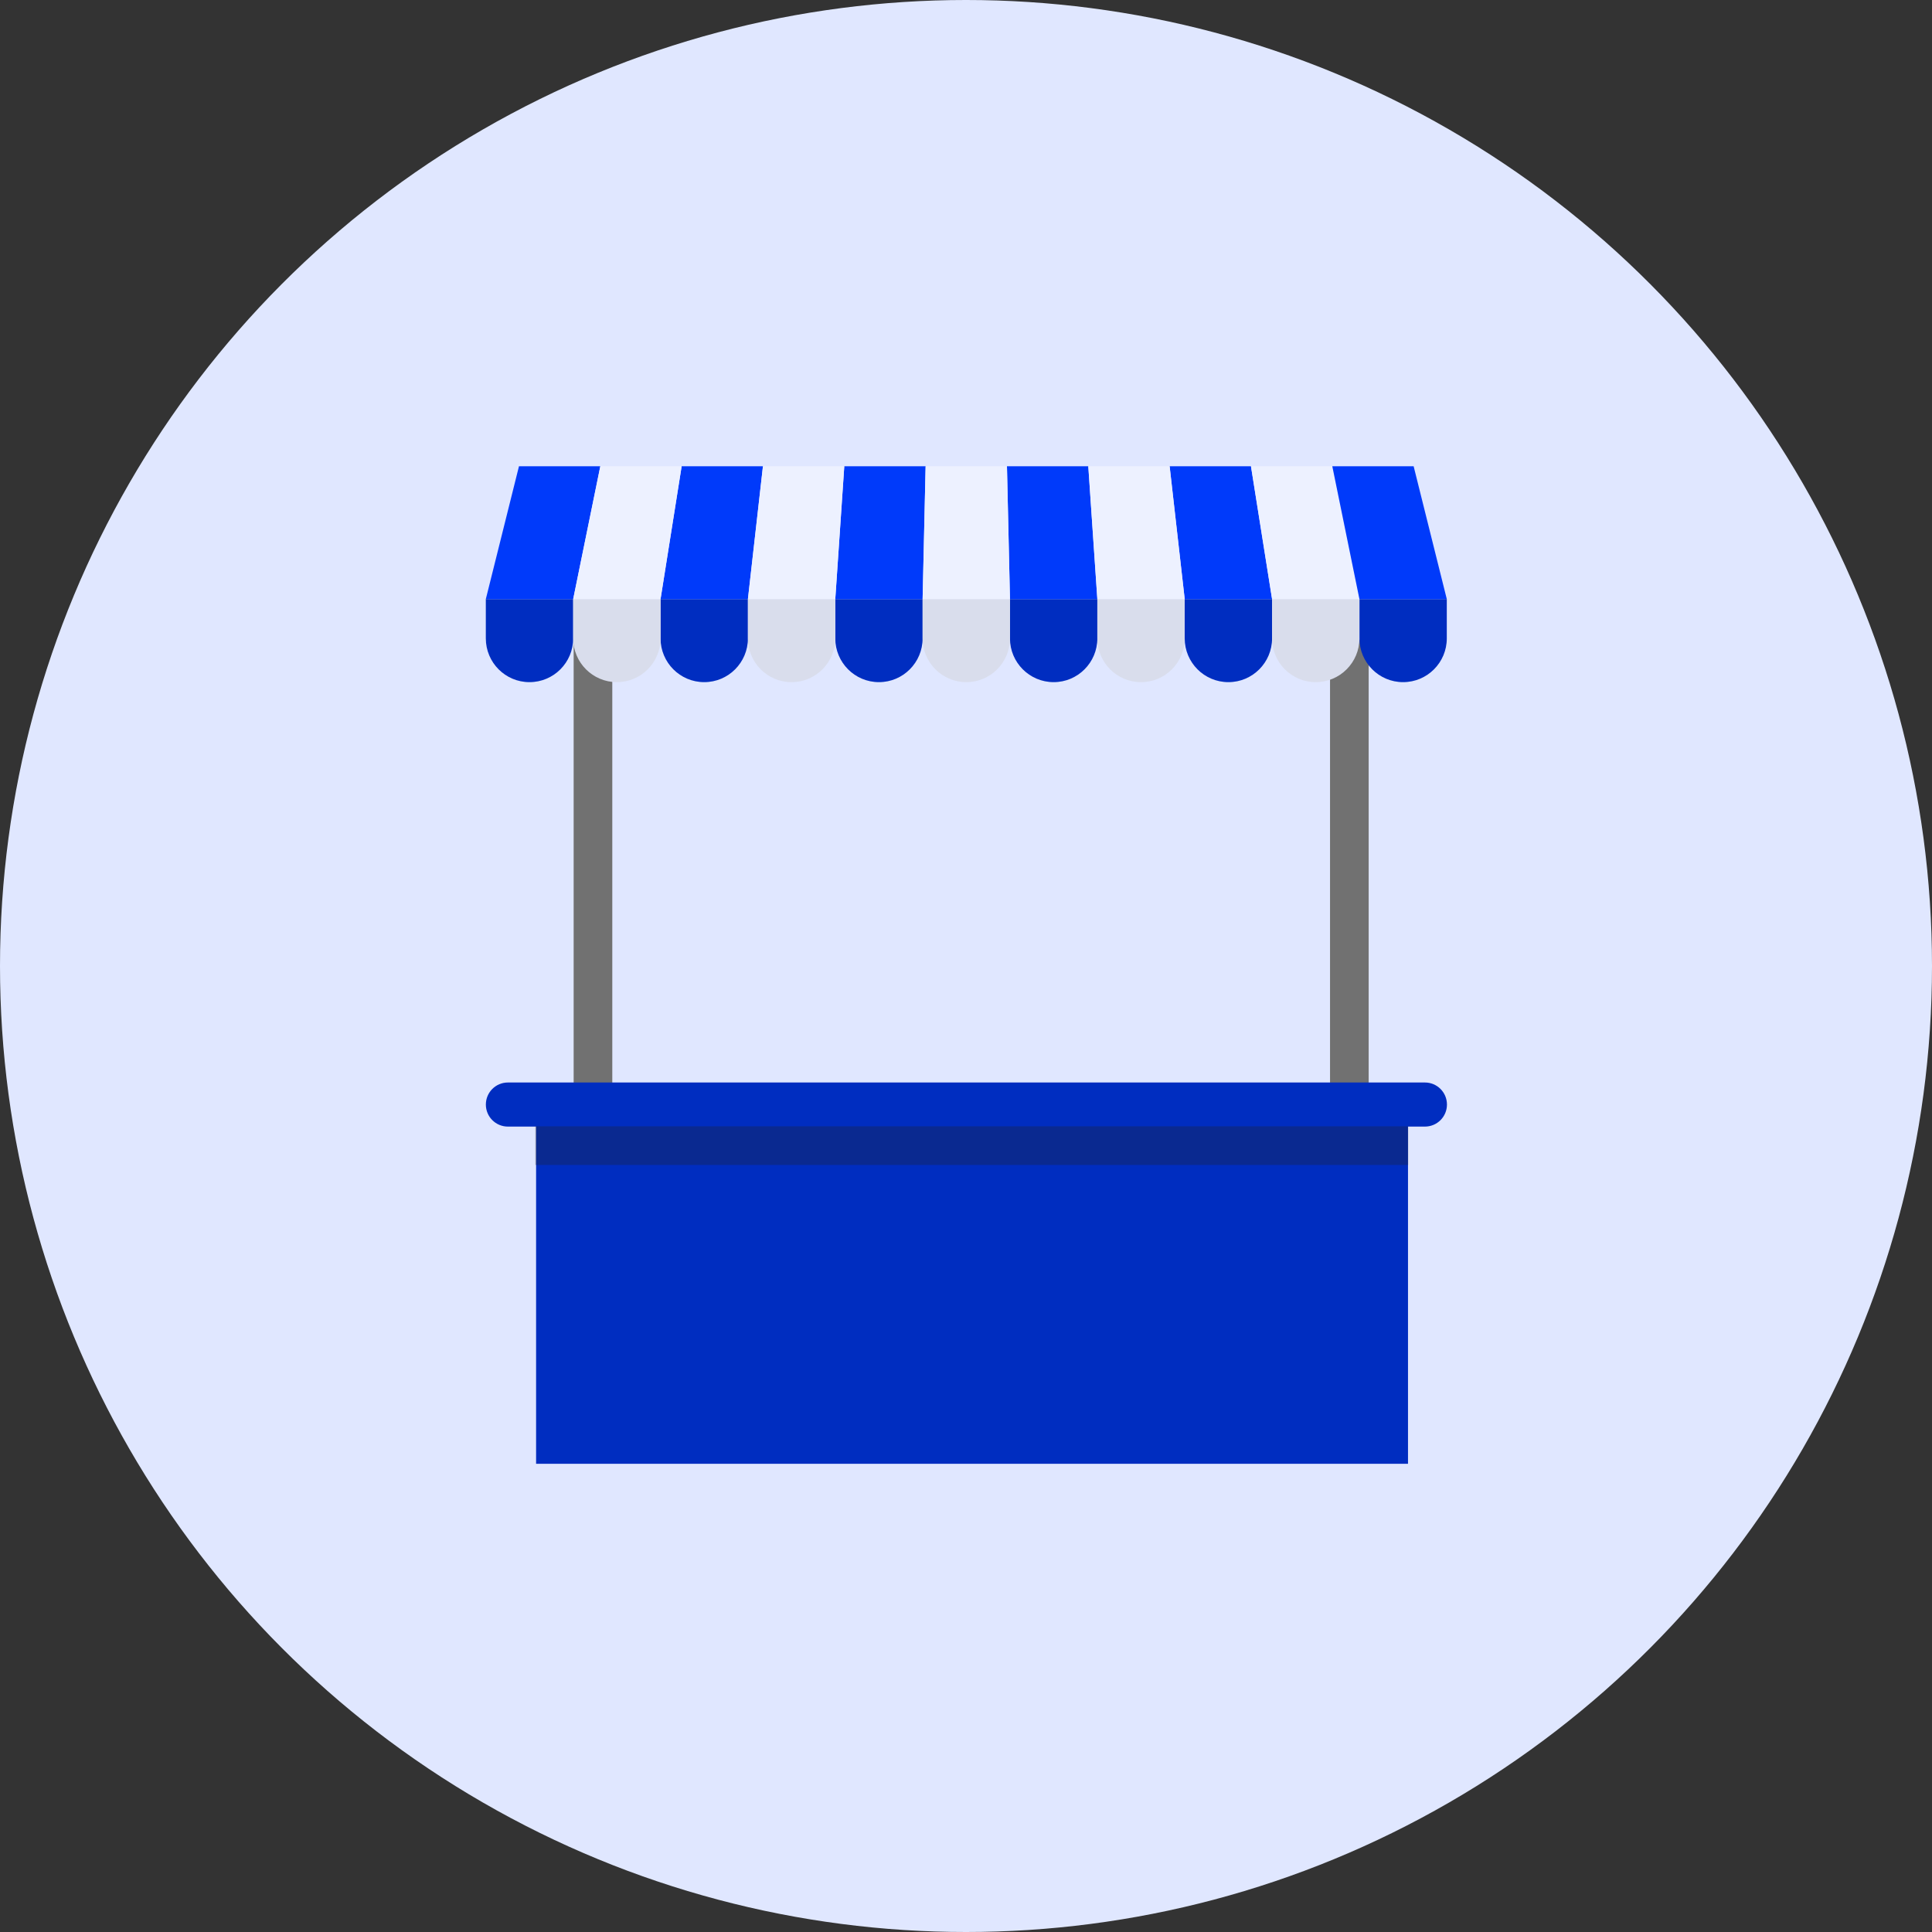 <?xml version="1.0" encoding="UTF-8"?>
<svg width="50px" height="50px" viewBox="0 0 50 50" version="1.1" xmlns="http://www.w3.org/2000/svg" xmlns:xlink="http://www.w3.org/1999/xlink">
    <rect x="0" y="0" width="50" height="50" fill="#333333" stroke="none"/>
    <!-- Generator: Sketch 57.1 (83088) - https://sketch.com -->
    <title>icon/PBC/on</title>
    <desc>Created with Sketch.</desc>
    <g id="Symbols" stroke="none" stroke-width="1" fill="none" fill-rule="evenodd">
        <g id="icon/SMB/checking/BE/on">
            <g id="icon/PBC/on">
                <circle id="Oval" fill="#E0E7FF" cx="25" cy="25" r="25"></circle>
                <g id="booth" transform="translate(12.5, 12)">
                    <rect id="Rectangle" fill="#717171" x="2.346" y="4.554" width="1" height="12.119"></rect>
                    <rect id="Rectangle-Copy-11" fill="#717171" x="21.921" y="4.554" width="1" height="12.119"></rect>
                    <g id="table" transform="translate(0, 15.938)">
                        <rect id="Rectangle-Copy-4" fill="#676666" x="22.908" y="1.238" width="1" height="1"></rect>
                        <g id="Group-2-Copy-7" transform="translate(0.047, 0.029)" fill="#002DC0">
                            <path d="M0.597,1.189 C0.282,1.189 0.027,0.934 0.027,0.619 C0.027,0.303 0.282,0.048 0.597,0.048 L24.33,0.048 C24.645,0.048 24.9,0.303 24.9,0.619 C24.9,0.934 24.645,1.189 24.33,1.189 L23.892,1.189 L23.892,9.916 L1.327,9.916 L1.327,1.189 L0.597,1.189 Z" id="Rectangle-2"></path>
                        </g>
                        <rect id="Rectangle" fill-opacity="0.3" fill="#231F20" x="1.354" y="1.211" width="22.59" height="1"></rect>
                    </g>
                    <g id="roof" transform="translate(0.073, 0)" fill-rule="nonzero">
                        <path d="M10.174,5.654 L10.174,5.654 C9.55,5.654 9.044,5.147 9.044,4.521 L9.044,3.505 L11.304,3.505 L11.304,4.521 C11.304,5.147 10.798,5.654 10.174,5.654 Z" id="Path" fill="#002DC0"></path>
                        <path d="M14.696,5.654 L14.696,5.654 C14.072,5.654 13.565,5.147 13.565,4.521 L13.565,3.505 L15.826,3.505 L15.826,4.521 C15.826,5.147 15.32,5.654 14.696,5.654 Z" id="Path" fill="#002DC0"></path>
                        <path d="M5.652,5.654 L5.652,5.654 C5.028,5.654 4.522,5.147 4.522,4.521 L4.522,3.505 L6.783,3.505 L6.783,4.521 C6.783,5.147 6.277,5.654 5.652,5.654 Z" id="Path" fill="#002DC0"></path>
                        <path d="M1.13,5.654 L1.13,5.654 C0.506,5.654 0,5.147 0,4.521 L0,3.505 L2.261,3.505 L2.261,4.521 C2.261,5.147 1.755,5.654 1.13,5.654 Z" id="Path" fill="#002DC0"></path>
                        <path d="M19.218,5.654 L19.218,5.654 C18.593,5.654 18.087,5.147 18.087,4.521 L18.087,3.505 L20.348,3.505 L20.348,4.521 C20.348,5.147 19.842,5.654 19.218,5.654 Z" id="Path" fill="#002DC0"></path>
                        <path d="M7.913,5.654 L7.913,5.654 C7.289,5.654 6.783,5.147 6.783,4.521 L6.783,3.505 L9.044,3.505 L9.044,4.521 C9.044,5.147 8.537,5.654 7.913,5.654 Z" id="Path" fill="#D9DDEC"></path>
                        <path d="M16.957,5.654 L16.957,5.654 C16.332,5.654 15.826,5.147 15.826,4.521 L15.826,3.505 L18.087,3.505 L18.087,4.521 C18.087,5.147 17.581,5.654 16.957,5.654 Z" id="Path" fill="#D9DDEC"></path>
                        <path d="M23.739,5.654 L23.739,5.654 C23.115,5.654 22.609,5.147 22.609,4.521 L22.609,3.505 L24.87,3.505 L24.87,4.521 C24.87,5.147 24.364,5.654 23.739,5.654 Z" id="Path" fill="#002DC0"></path>
                        <path d="M21.478,5.654 L21.478,5.654 C20.854,5.654 20.348,5.147 20.348,4.521 L20.348,3.505 L22.609,3.505 L22.609,4.521 C22.609,5.147 22.103,5.654 21.478,5.654 Z" id="Path" fill="#D9DDEC"></path>
                        <path d="M3.391,5.654 L3.391,5.654 C2.767,5.654 2.261,5.147 2.261,4.521 L2.261,3.505 L4.522,3.505 L4.522,4.521 C4.522,5.147 4.016,5.654 3.391,5.654 Z" id="Path" fill="#D9DDEC"></path>
                        <path d="M12.435,5.654 L12.435,5.654 C11.811,5.654 11.304,5.147 11.304,4.521 L11.304,3.505 L13.565,3.505 L13.565,4.521 C13.565,5.147 13.059,5.654 12.435,5.654 Z" id="Path" fill="#D9DDEC"></path>
                        <polygon id="Path" fill="#003AFA" points="11.304 3.505 9.044 3.505 9.277 0.067 11.382 0.067"></polygon>
                        <polygon id="Path" fill="#003AFA" points="15.826 3.505 13.565 3.505 13.487 0.067 15.592 0.067"></polygon>
                        <polygon id="Path" fill="#003AFA" points="6.783 3.505 4.522 3.505 5.068 0.067 7.172 0.067"></polygon>
                        <polygon id="Path" fill="#003AFA" points="2.261 3.505 0 3.505 0.858 0.067 2.963 0.067"></polygon>
                        <polygon id="Path" fill="#003AFA" points="20.348 3.505 18.087 3.505 17.697 0.067 19.802 0.067"></polygon>
                        <polygon id="Path" fill="#EDF1FF" points="9.044 3.505 6.783 3.505 7.172 0.067 9.277 0.067"></polygon>
                        <polygon id="Path" fill="#EDF1FF" points="18.087 3.505 15.826 3.505 15.592 0.067 17.697 0.067"></polygon>
                        <polygon id="Path" fill="#EDF1FF" points="22.609 3.505 20.348 3.505 19.802 0.067 21.907 0.067"></polygon>
                        <polygon id="Path" fill="#EDF1FF" points="4.522 3.505 2.261 3.505 2.963 0.067 5.068 0.067"></polygon>
                        <polygon id="Path" fill="#EDF1FF" points="13.565 3.505 11.304 3.505 11.382 0.067 13.487 0.067"></polygon>
                        <polygon id="Path" fill="#003AFA" points="24.87 3.505 22.609 3.505 21.907 0.067 24.012 0.067"></polygon>
                    </g>
                </g>
            </g>
        </g>
    </g>
</svg>